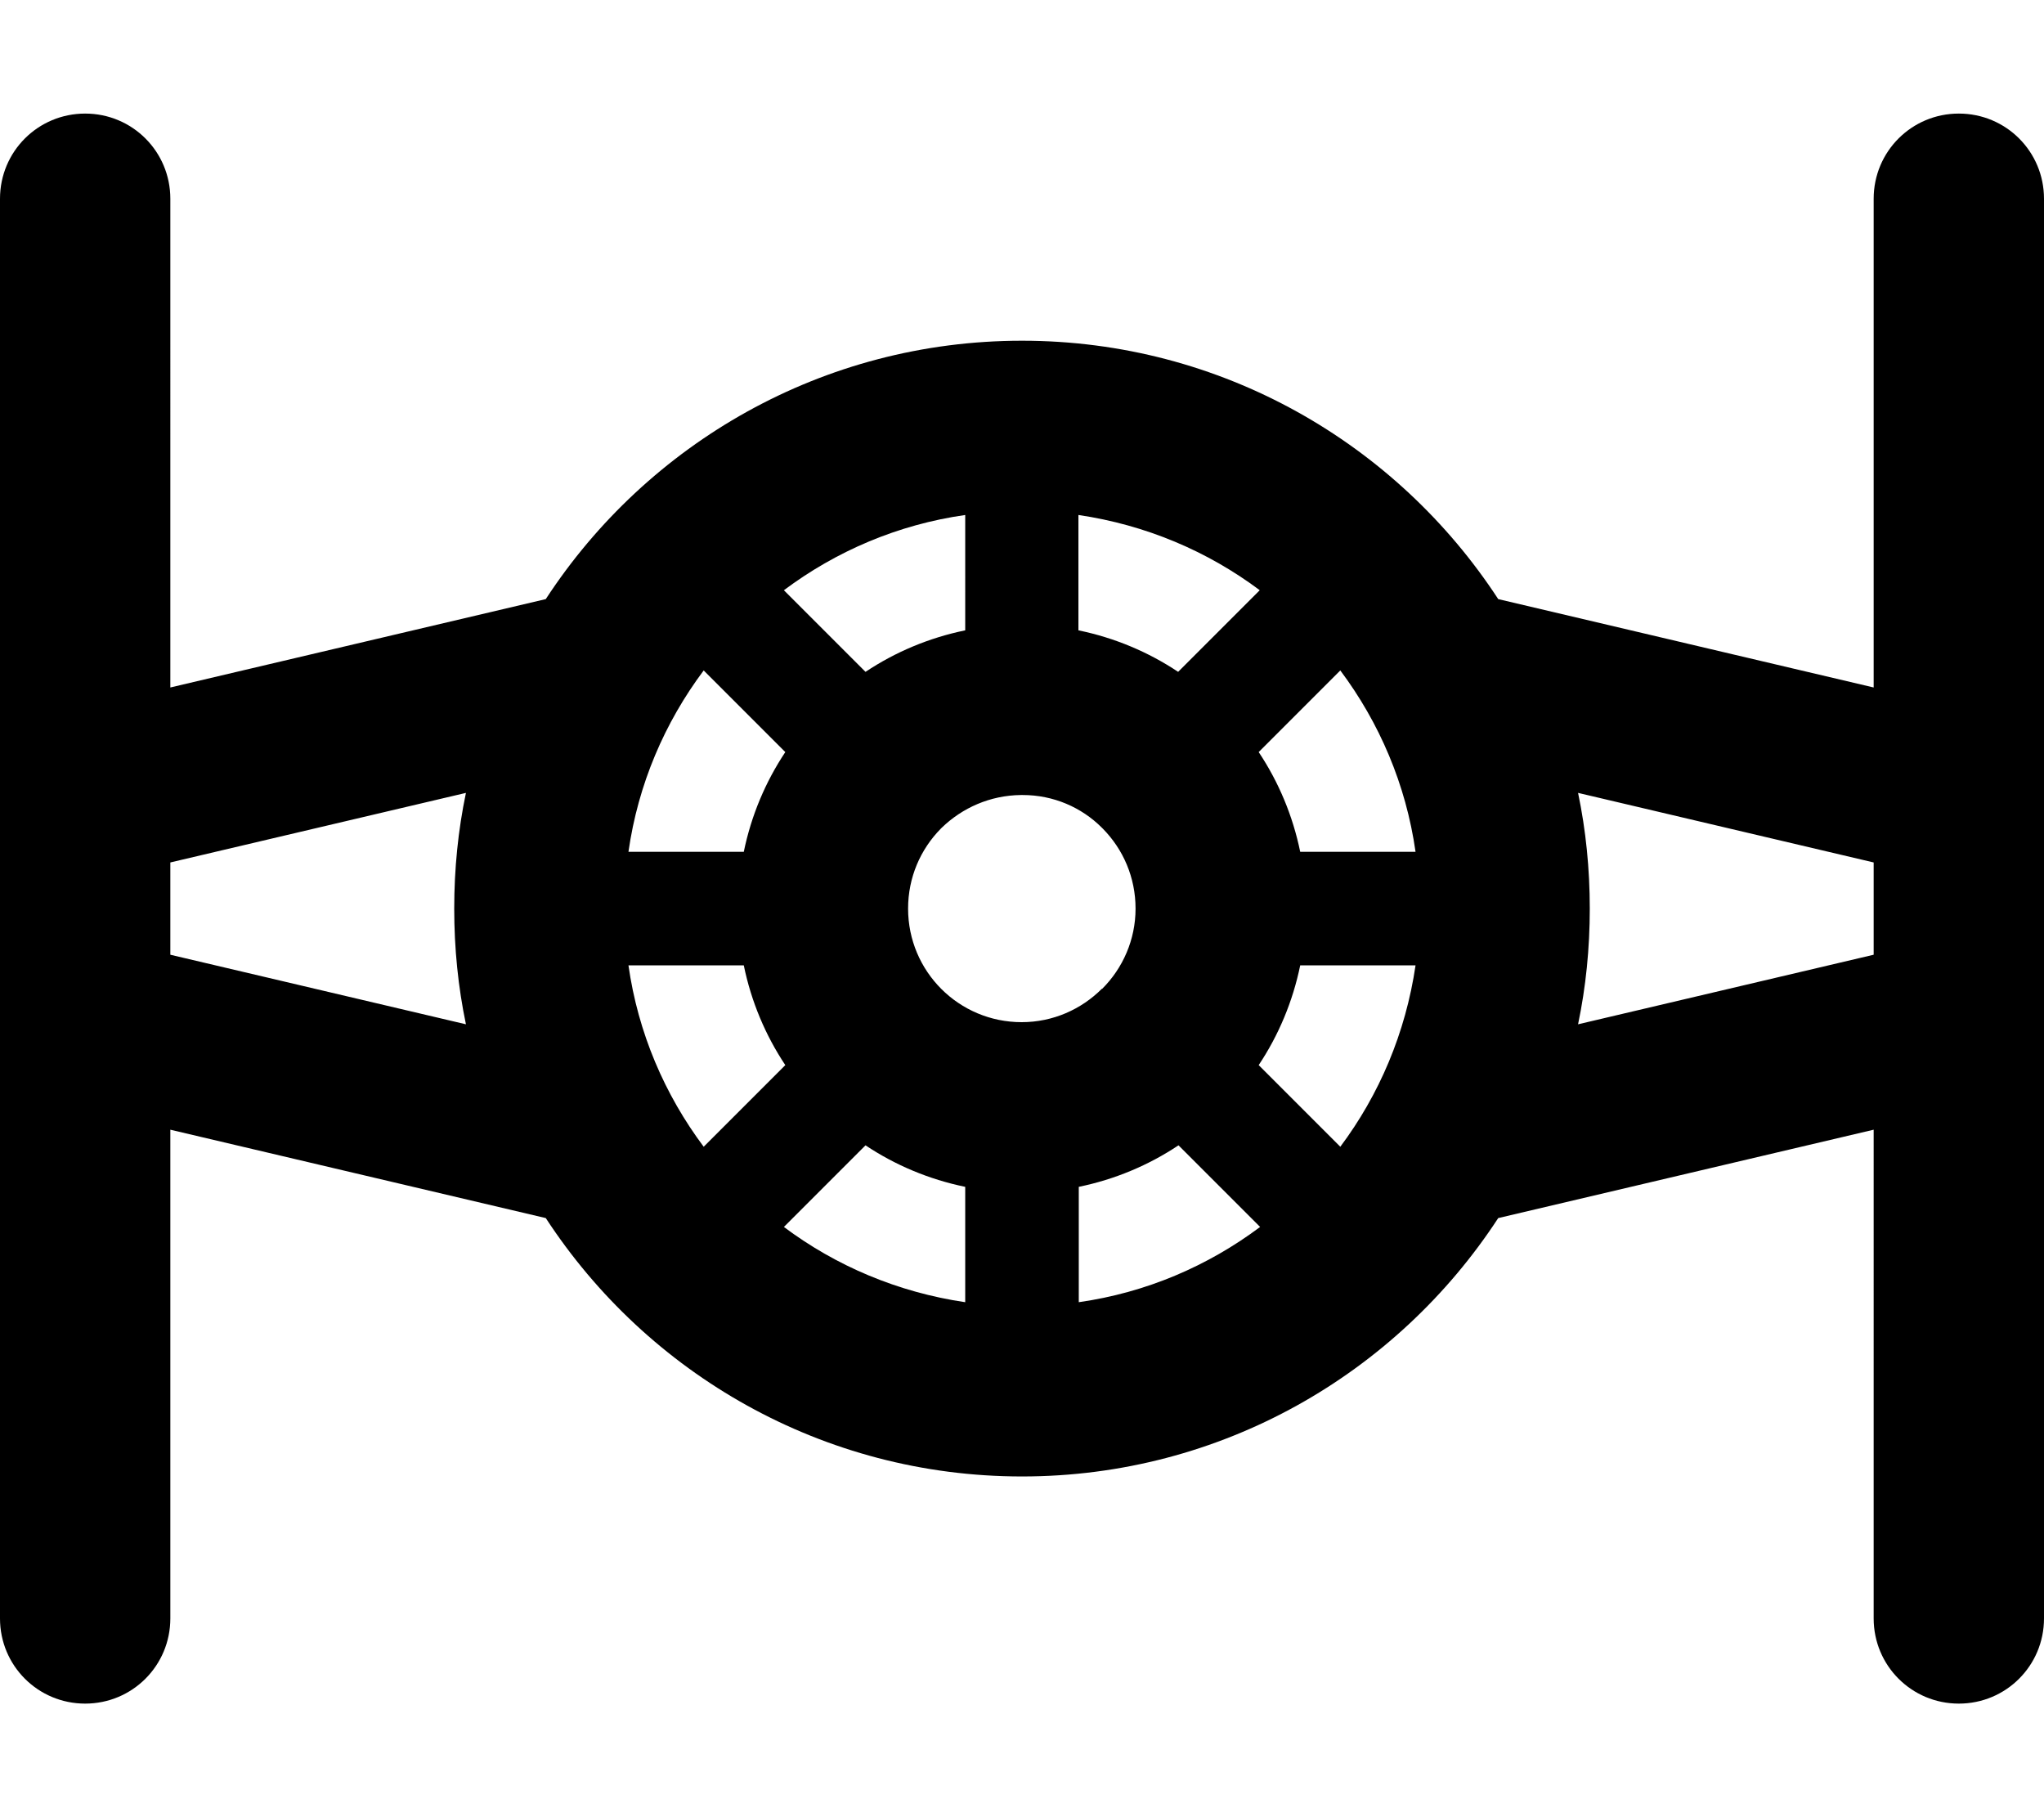 <svg xmlns="http://www.w3.org/2000/svg" viewBox="0 0 576 512"><!--! Font Awesome Pro 6.3.0 by @fontawesome - https://fontawesome.com License - https://fontawesome.com/license (Commercial License) Copyright 2023 Fonticons, Inc. --><path d="M24 32c13.3 0 24 10.7 24 24V193.7l105.8-24.9C182.4 125 231.8 96 288 96s105.6 29 134.2 72.8L528 193.7V56c0-13.3 10.7-24 24-24s24 10.7 24 24V205v19 64 19V456c0 13.3-10.7 24-24 24s-24-10.7-24-24V318.3L422.2 343.2C393.6 387 344.2 416 288 416s-105.6-29-134.2-72.8L48 318.3V456c0 13.3-10.7 24-24 24s-24-10.7-24-24V307 288 224 205 56C0 42.7 10.7 32 24 32zM444.7 288.6L528 269V243l-83.3-19.6c2.2 10.5 3.3 21.4 3.3 32.6s-1.1 22.1-3.3 32.6zM48 269l83.3 19.6c-2.2-10.5-3.3-21.4-3.3-32.6s1.1-22.1 3.3-32.6L48 243v26zm224 97.9V334.4c-10.2-2.1-19.7-6.1-28.1-11.7l-23 23c14.7 11 32.1 18.4 51.1 21.2zm-73.7-43.8l23-23c-5.6-8.4-9.6-17.9-11.7-28.1H177.1c2.7 19 10.2 36.4 21.2 51.1zM177.1 240h32.5c2.1-10.2 6.1-19.7 11.7-28.1l-23-23c-11 14.7-18.5 32.1-21.2 51.1zm43.8-73.7l23 23c8.4-5.6 17.9-9.6 28.1-11.7V145.1c-19 2.7-36.4 10.2-51.1 21.2zM355.1 345.7l-23-23c-8.4 5.6-17.9 9.6-28.1 11.7v32.5c19-2.7 36.4-10.2 51.1-21.2zm22.6-22.6c11-14.7 18.4-32.1 21.2-51.1H366.4c-2.1 10.2-6.1 19.7-11.7 28.1l23 23zm-23-111.2c5.6 8.4 9.6 17.9 11.7 28.1h32.5c-2.7-19-10.2-36.4-21.2-51.1l-23 23zm.3-45.6c-14.7-11-32.1-18.4-51.1-21.2v32.5c10.2 2.1 19.7 6.1 28.1 11.7l23-23zM310.6 278.6c5.8-5.8 9.4-13.8 9.4-22.6c0-8.8-3.5-16.7-9.2-22.5l-.3-.3c-5.7-5.7-13.6-9.2-22.3-9.2h-.5c-8.7 .1-16.5 3.6-22.3 9.2l-.3 .3c-5.7 5.8-9.2 13.7-9.2 22.5c0 17.7 14.3 32 32 32c8.8 0 16.8-3.6 22.6-9.4z"/></svg>
